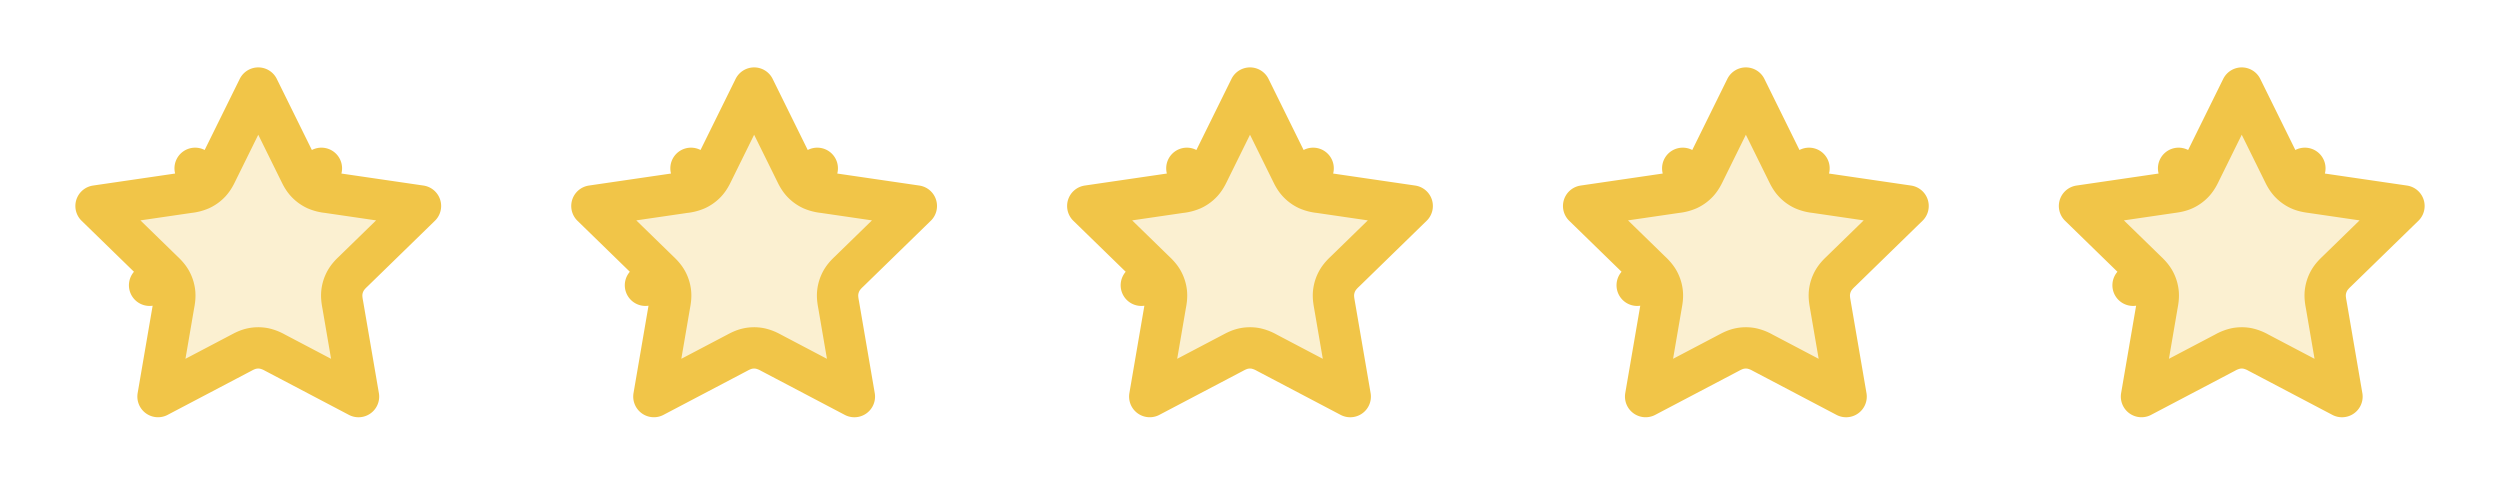 <svg xmlns="http://www.w3.org/2000/svg" width="121" height="24" fill="none"><path fill="#F1C548" fill-opacity=".25" stroke="#F1C548" stroke-linecap="round" stroke-linejoin="round" stroke-width="2" d="M14.823 8.827a1.5 1.5 0 0 0 .467.34 1.904 1.904 0 0 0 .571.146l4.49.657-3.247 3.163a1.849 1.849 0 0 1-.022.021c-.08.076-.243.233-.355.434a1.5 1.5 0 0 0-.179.55c-.027.228.013.451.032.56l.006.029.766 4.468-4.014-2.111-.027-.014a1.905 1.905 0 0 0-.522-.204 1.503 1.503 0 0 0-.578 0h0c-.226.044-.426.152-.522.204l-.027.014-4.014 2.11.766-4.467.006-.03c.02-.108.06-.331.032-.56a1.5 1.5 0 0 0-.179-.549c-.112-.2-.276-.358-.355-.434a2.207 2.207 0 0 1-.022-.02l-.656.673.656-.674L4.648 9.97l4.49-.657a1.905 1.905 0 0 0 .571-.147h.001a1.5 1.5 0 0 0 .467-.339l-.733-.68.733.68c.156-.168.255-.372.303-.47l.013-.028L12.5 4.262l2.007 4.067.014.027c.047.099.146.303.302.471Zm0 0 .733-.68-.733.68s0 0 0 0ZM38.823 8.827a1.5 1.5 0 0 0 .467.34 1.904 1.904 0 0 0 .571.146l4.49.657-3.247 3.163a1.849 1.849 0 0 1-.022.021c-.08.076-.243.233-.355.434a1.5 1.5 0 0 0-.179.55c-.028.228.013.451.032.56l.006.029.766 4.468-4.014-2.111-.027-.014a1.905 1.905 0 0 0-.522-.204 1.503 1.503 0 0 0-.578 0h0c-.225.044-.426.152-.522.204l-.027.014-4.014 2.11.766-4.467.006-.03c.02-.108.06-.331.032-.56a1.498 1.498 0 0 0-.179-.549c-.112-.2-.276-.358-.355-.434a1.849 1.849 0 0 1-.022-.02l-.656.673.656-.674-3.248-3.163 4.49-.657a1.905 1.905 0 0 0 .572-.147h0a1.5 1.5 0 0 0 .467-.339l-.733-.68.733.68c.156-.168.255-.372.303-.47l.013-.028L36.5 4.262l2.007 4.067.014.027c.047.099.146.303.302.471Zm0 0 .733-.68-.733.68s0 0 0 0ZM62.823 8.827a1.5 1.5 0 0 0 .467.34 1.904 1.904 0 0 0 .571.146l4.49.657-3.247 3.163a1.849 1.849 0 0 1-.022.021c-.08.076-.243.233-.355.434a1.5 1.5 0 0 0-.179.55c-.028.228.013.451.032.56l.005.029.767 4.468-4.014-2.111-.027-.014a1.905 1.905 0 0 0-.522-.204 1.503 1.503 0 0 0-.578 0h0c-.225.044-.426.152-.522.204l-.027.014-4.014 2.11.766-4.467.006-.03c.02-.108.06-.331.032-.56a1.498 1.498 0 0 0-.179-.549c-.112-.2-.276-.358-.355-.434a1.849 1.849 0 0 1-.022-.02l-.656.673.656-.674-3.248-3.163 4.49-.657a1.905 1.905 0 0 0 .572-.147h0a1.5 1.5 0 0 0 .467-.339l-.733-.68.733.68c.156-.168.255-.372.303-.47l.013-.028L60.5 4.262l2.007 4.067.014.027c.047.099.146.303.302.471Zm0 0 .733-.68-.733.68s0 0 0 0ZM86.823 8.827a1.5 1.5 0 0 0 .467.34 1.904 1.904 0 0 0 .571.146l4.49.657-3.247 3.163a1.849 1.849 0 0 1-.022.021c-.08.076-.243.233-.355.434a1.5 1.5 0 0 0-.179.55c-.028.228.013.451.032.56l.005.029.767 4.468-4.014-2.111-.027-.014a1.905 1.905 0 0 0-.522-.204 1.503 1.503 0 0 0-.578 0h0c-.225.044-.426.152-.522.204l-.027.014-4.014 2.11.767-4.467.005-.03c.02-.108.06-.331.032-.56a1.498 1.498 0 0 0-.179-.549c-.112-.2-.276-.358-.355-.434a1.849 1.849 0 0 1-.022-.02l-.656.673.656-.674-3.248-3.163 4.49-.657a1.905 1.905 0 0 0 .572-.147h0a1.5 1.5 0 0 0 .467-.339l-.733-.68.733.68c.156-.168.255-.372.303-.47.004-.011.009-.02.013-.028L84.5 4.262l2.007 4.067.013.027c.048.099.147.303.303.471Zm0 0 .733-.68-.733.68s0 0 0 0ZM110.823 8.827a1.5 1.5 0 0 0 .467.34c.208.096.433.127.541.142l.03.004 4.491.657-3.248 3.163-.022.021c-.079.076-.243.233-.355.434-.095.17-.155.356-.179.55-.028.228.013.451.032.56a.592.592 0 0 0 .006.029l.766 4.468-4.014-2.111-.027-.014a1.888 1.888 0 0 0-.522-.204 1.507 1.507 0 0 0-.578 0h0a1.888 1.888 0 0 0-.522.204l-.027.014-4.014 2.11.766-4.467a.592.592 0 0 0 .006-.03c.019-.108.06-.331.032-.56a1.503 1.503 0 0 0-.179-.549c-.112-.2-.276-.358-.355-.434-.008-.008-.015-.015-.022-.02l-.656.673.656-.674-3.248-3.163 4.491-.657c.009 0 .018-.002.03-.004.108-.015.333-.046.541-.142h0c.176-.082.335-.197.467-.34l-.733-.68.733.68c.156-.168.255-.372.303-.47.004-.011.009-.02.013-.028l2.007-4.067 2.007 4.067.013.027c.048.099.147.303.303.471Zm0 0 .733-.68-.733.68s0 0 0 0Z"/></svg>